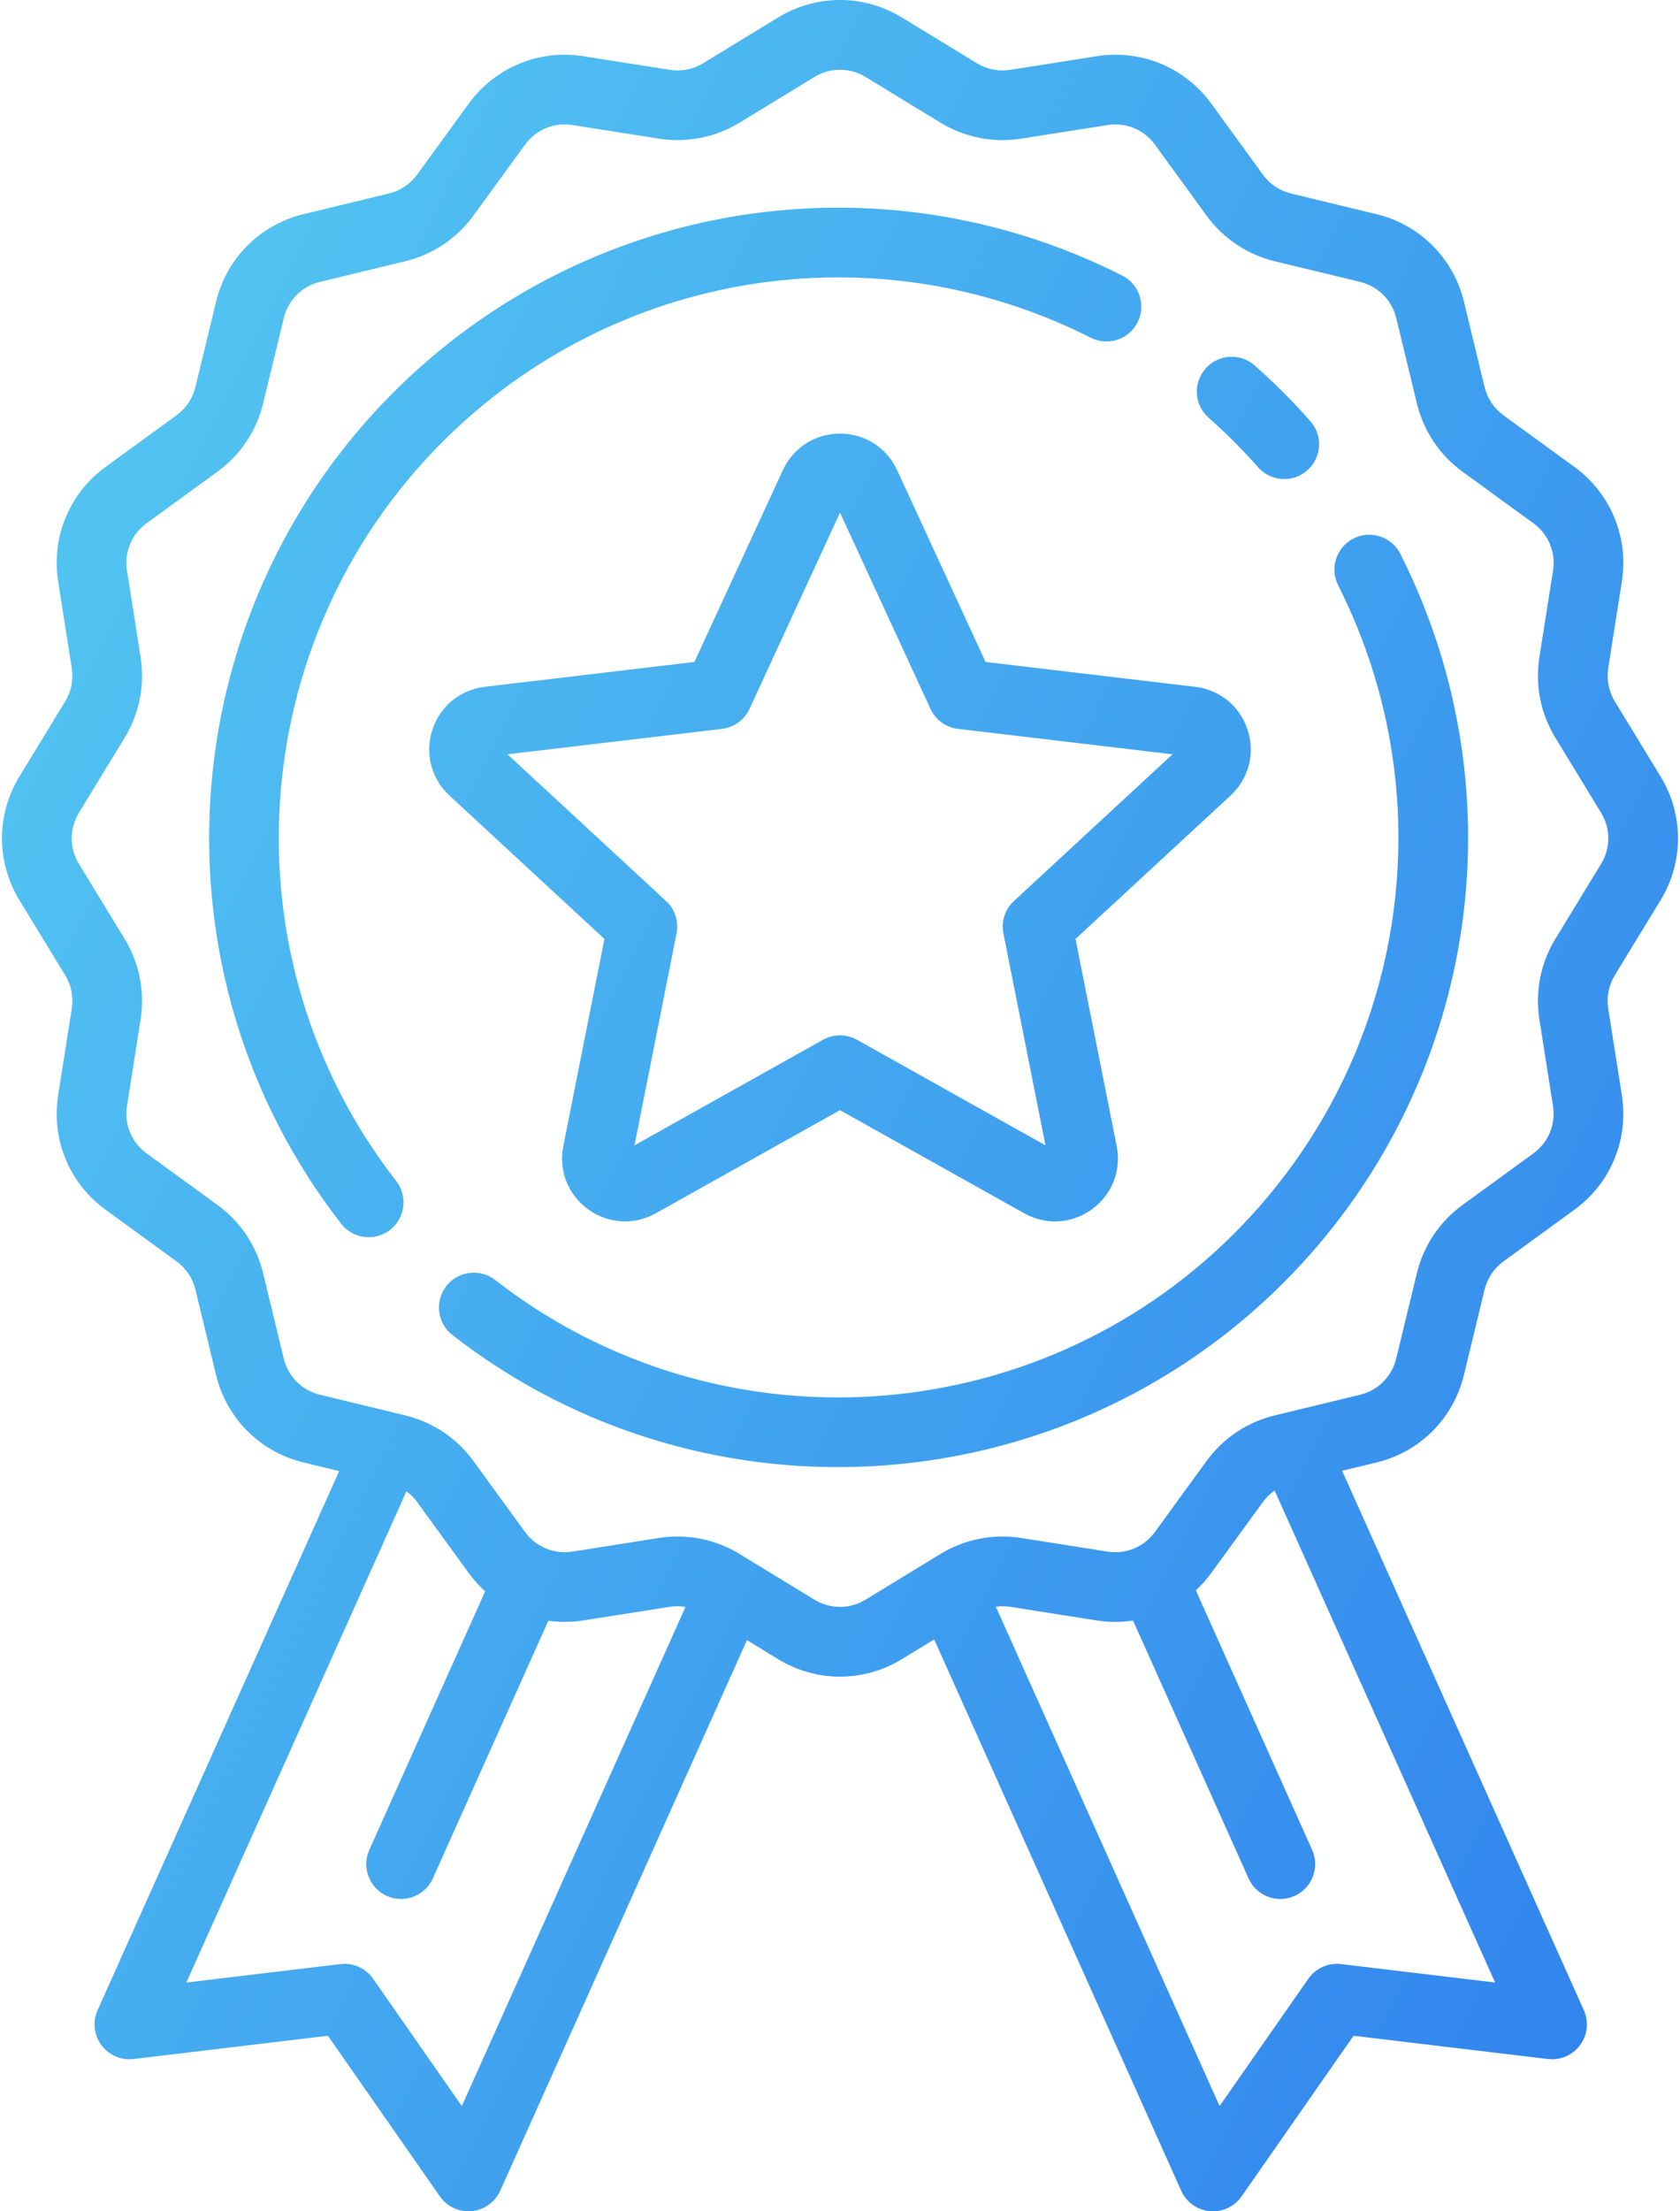 <svg width="76" height="100" viewBox="0 0 76 100" fill="none" xmlns="http://www.w3.org/2000/svg">
<path fill-rule="evenodd" clip-rule="evenodd" d="M75.123 40.705C76.173 38.981 76.173 36.84 75.122 35.116L73.049 31.716C72.776 31.268 72.67 30.736 72.752 30.218L73.37 26.292C73.685 24.291 72.863 22.308 71.225 21.116L68.012 18.779C67.587 18.47 67.285 18.019 67.161 17.508L66.226 13.641C65.751 11.677 64.235 10.162 62.271 9.686L58.404 8.751C57.893 8.627 57.442 8.325 57.133 7.9L54.796 4.686C53.604 3.048 51.621 2.226 49.621 2.541L45.693 3.159C45.175 3.241 44.643 3.135 44.195 2.862L40.795 0.788C39.071 -0.263 36.929 -0.263 35.206 0.788L31.806 2.861C31.358 3.135 30.826 3.24 30.308 3.159L26.381 2.541C24.381 2.226 22.397 3.048 21.206 4.686L18.869 7.899C18.559 8.324 18.108 8.626 17.598 8.749L13.731 9.685C11.767 10.16 10.251 11.675 9.776 13.639L8.84 17.507C8.716 18.017 8.414 18.468 7.989 18.777L4.775 21.115C3.138 22.306 2.316 24.289 2.63 26.29L3.248 30.218C3.33 30.736 3.224 31.268 2.951 31.716L0.878 35.116C-0.173 36.84 -0.173 38.981 0.878 40.705L2.951 44.105C3.224 44.553 3.33 45.085 3.248 45.603L2.63 49.53C2.315 51.531 3.137 53.514 4.775 54.705L7.988 57.042C8.413 57.351 8.715 57.802 8.839 58.313L9.774 62.18C10.249 64.144 11.765 65.659 13.729 66.135L15.344 66.526L4.415 90.903C4.183 91.422 4.247 92.024 4.584 92.482C4.92 92.939 5.476 93.18 6.04 93.113L14.834 92.061L19.899 99.325C20.196 99.75 20.679 100 21.191 100C21.24 100 21.29 99.997 21.339 99.993C21.904 99.94 22.398 99.586 22.63 99.069L33.791 74.17L35.205 75.033C36.067 75.558 37.033 75.821 38 75.821C38.966 75.821 39.932 75.558 40.794 75.033L42.26 74.139L53.435 99.069C53.667 99.587 54.16 99.94 54.725 99.993C54.775 99.998 54.824 100 54.873 100C55.385 100 55.869 99.75 56.165 99.326L61.231 92.062L70.024 93.113C70.588 93.18 71.144 92.939 71.481 92.482C71.817 92.025 71.882 91.422 71.649 90.904L60.715 66.512L62.269 66.136C64.233 65.661 65.749 64.146 66.224 62.182L67.16 58.315C67.284 57.804 67.586 57.353 68.011 57.044L71.224 54.706C72.862 53.515 73.684 51.532 73.37 49.531L72.752 45.603C72.67 45.085 72.776 44.553 73.049 44.106L75.123 40.705ZM20.892 95.24L16.878 89.483C16.545 89.006 15.976 88.75 15.398 88.82L8.43 89.653L18.386 67.441C18.569 67.575 18.732 67.736 18.866 67.921L21.204 71.135C21.426 71.44 21.675 71.717 21.948 71.963L16.707 83.654C16.351 84.448 16.706 85.381 17.5 85.737C17.709 85.831 17.928 85.875 18.144 85.875C18.746 85.875 19.321 85.528 19.582 84.943L24.805 73.294C25.319 73.365 25.848 73.364 26.379 73.28L30.307 72.662C30.542 72.625 30.779 72.628 31.011 72.667L20.892 95.24ZM67.635 89.653L60.667 88.82C60.088 88.751 59.52 89.006 59.187 89.483L55.172 95.24L45.05 72.658C45.262 72.629 45.478 72.629 45.693 72.663L49.619 73.281C50.172 73.367 50.722 73.365 51.256 73.285L56.482 84.944C56.744 85.529 57.319 85.876 57.921 85.876C58.136 85.876 58.355 85.831 58.564 85.737C59.358 85.381 59.714 84.449 59.358 83.655L54.097 71.919C54.351 71.684 54.585 71.423 54.794 71.135L57.131 67.922C57.279 67.72 57.459 67.546 57.662 67.406L67.635 89.653ZM72.431 39.064L70.358 42.465C69.697 43.549 69.441 44.838 69.638 46.093L70.256 50.021C70.386 50.847 70.046 51.665 69.371 52.157L66.156 54.495C65.128 55.243 64.396 56.337 64.097 57.573L63.161 61.44C62.965 62.251 62.339 62.877 61.528 63.073L57.661 64.009C56.424 64.308 55.331 65.04 54.583 66.068L52.245 69.281C51.754 69.958 50.935 70.297 50.109 70.167L46.182 69.549C44.927 69.351 43.638 69.607 42.553 70.268L39.154 72.342C38.442 72.775 37.558 72.775 36.846 72.342L33.446 70.268C32.6 69.752 31.631 69.484 30.649 69.484C30.372 69.484 30.093 69.505 29.817 69.549L25.889 70.167C25.063 70.297 24.245 69.957 23.753 69.281L21.415 66.067C20.667 65.038 19.573 64.307 18.337 64.008L14.47 63.072C13.659 62.875 13.034 62.25 12.837 61.439L11.902 57.572C11.602 56.335 10.871 55.242 9.842 54.493L6.629 52.156C5.953 51.664 5.613 50.846 5.743 50.02L6.361 46.093C6.559 44.838 6.303 43.549 5.642 42.464L3.569 39.064C3.135 38.352 3.135 37.468 3.569 36.757L5.642 33.356C6.304 32.272 6.559 30.983 6.362 29.728L5.744 25.8C5.614 24.974 5.953 24.155 6.629 23.664L9.843 21.326C10.872 20.578 11.604 19.484 11.903 18.248L12.839 14.381C13.035 13.57 13.661 12.944 14.472 12.748L18.339 11.812C19.576 11.513 20.669 10.781 21.417 9.752L23.754 6.539C24.246 5.863 25.064 5.524 25.891 5.654L29.817 6.272C31.073 6.47 32.362 6.214 33.446 5.552L36.846 3.479C37.558 3.045 38.442 3.045 39.153 3.479L42.554 5.552C43.639 6.214 44.928 6.47 46.183 6.272L50.111 5.654C50.936 5.525 51.755 5.864 52.247 6.54L54.584 9.754C55.333 10.782 56.426 11.514 57.663 11.813L61.53 12.749C62.341 12.945 62.966 13.571 63.163 14.382L64.098 18.249C64.397 19.485 65.129 20.579 66.158 21.328L69.371 23.665C70.047 24.156 70.386 24.975 70.257 25.801L69.638 29.728C69.441 30.983 69.697 32.272 70.358 33.357L72.431 36.757C72.865 37.468 72.865 38.352 72.431 39.064ZM50.765 12.46C39.765 6.902 26.515 9.027 17.794 17.748C7.658 27.884 6.644 44.045 15.435 55.341C15.745 55.74 16.21 55.949 16.679 55.949C17.018 55.949 17.358 55.841 17.646 55.617C18.333 55.082 18.456 54.092 17.922 53.405C10.106 43.362 11.009 28.991 20.023 19.977C27.779 12.22 39.562 10.33 49.344 15.273C50.12 15.666 51.069 15.354 51.461 14.577C51.853 13.8 51.542 12.852 50.765 12.46ZM63.349 25.047C62.957 24.27 62.009 23.958 61.232 24.351C60.455 24.743 60.143 25.691 60.535 26.468C65.475 36.248 63.584 48.029 55.829 55.783C46.815 64.797 32.444 65.7 22.401 57.884C21.714 57.35 20.724 57.473 20.189 58.16C19.655 58.847 19.779 59.837 20.465 60.372C25.611 64.376 31.765 66.346 37.9 66.346C45.234 66.346 52.539 63.531 58.058 58.012C66.777 49.293 68.903 36.045 63.349 25.047ZM58.058 17.748C58.477 18.166 58.887 18.603 59.277 19.045C59.854 19.697 59.792 20.693 59.14 21.269C58.84 21.534 58.468 21.664 58.097 21.664C57.661 21.664 57.227 21.484 56.916 21.132C56.568 20.738 56.202 20.35 55.83 19.977C55.456 19.604 55.068 19.238 54.674 18.89C54.022 18.314 53.961 17.318 54.538 16.666C55.114 16.014 56.11 15.952 56.762 16.529C57.204 16.919 57.64 17.329 58.058 17.748ZM54.068 31.059C55.184 31.192 56.093 31.938 56.441 33.007C56.788 34.076 56.491 35.215 55.666 35.978L48.655 42.461L50.516 51.827C50.735 52.93 50.306 54.025 49.397 54.686C48.487 55.347 47.313 55.416 46.332 54.867L37.999 50.203L29.667 54.867C29.227 55.113 28.749 55.235 28.273 55.235C27.687 55.235 27.104 55.05 26.603 54.686C25.693 54.025 25.264 52.93 25.483 51.827L27.344 42.461L20.333 35.978C19.508 35.215 19.211 34.076 19.559 33.008C19.906 31.938 20.815 31.192 21.931 31.059L31.414 29.935L35.414 21.264C35.885 20.243 36.876 19.609 38 19.609C39.124 19.609 40.115 20.243 40.586 21.264L44.585 29.935L54.068 31.059ZM45.392 42.21C45.285 41.673 45.465 41.118 45.868 40.746L53.042 34.111L43.338 32.961C42.794 32.896 42.322 32.554 42.093 32.056L38 23.183L33.907 32.056C33.677 32.554 33.206 32.896 32.661 32.961L22.957 34.111L30.131 40.746C30.534 41.118 30.714 41.672 30.607 42.21L28.703 51.794L37.23 47.022C37.469 46.888 37.734 46.821 37.999 46.821C38.265 46.821 38.53 46.888 38.769 47.022L47.296 51.794L45.392 42.21Z" fill="url(#paint0_linear)"/>
<defs>
<linearGradient id="paint0_linear" x1="0.09" y1="0.417" x2="100.71" y2="50.518" gradientUnits="userSpaceOnUse">
<stop stop-color="#56CCF2"/>
<stop offset="1" stop-color="#2F80ED"/>
</linearGradient>
</defs>
</svg>
